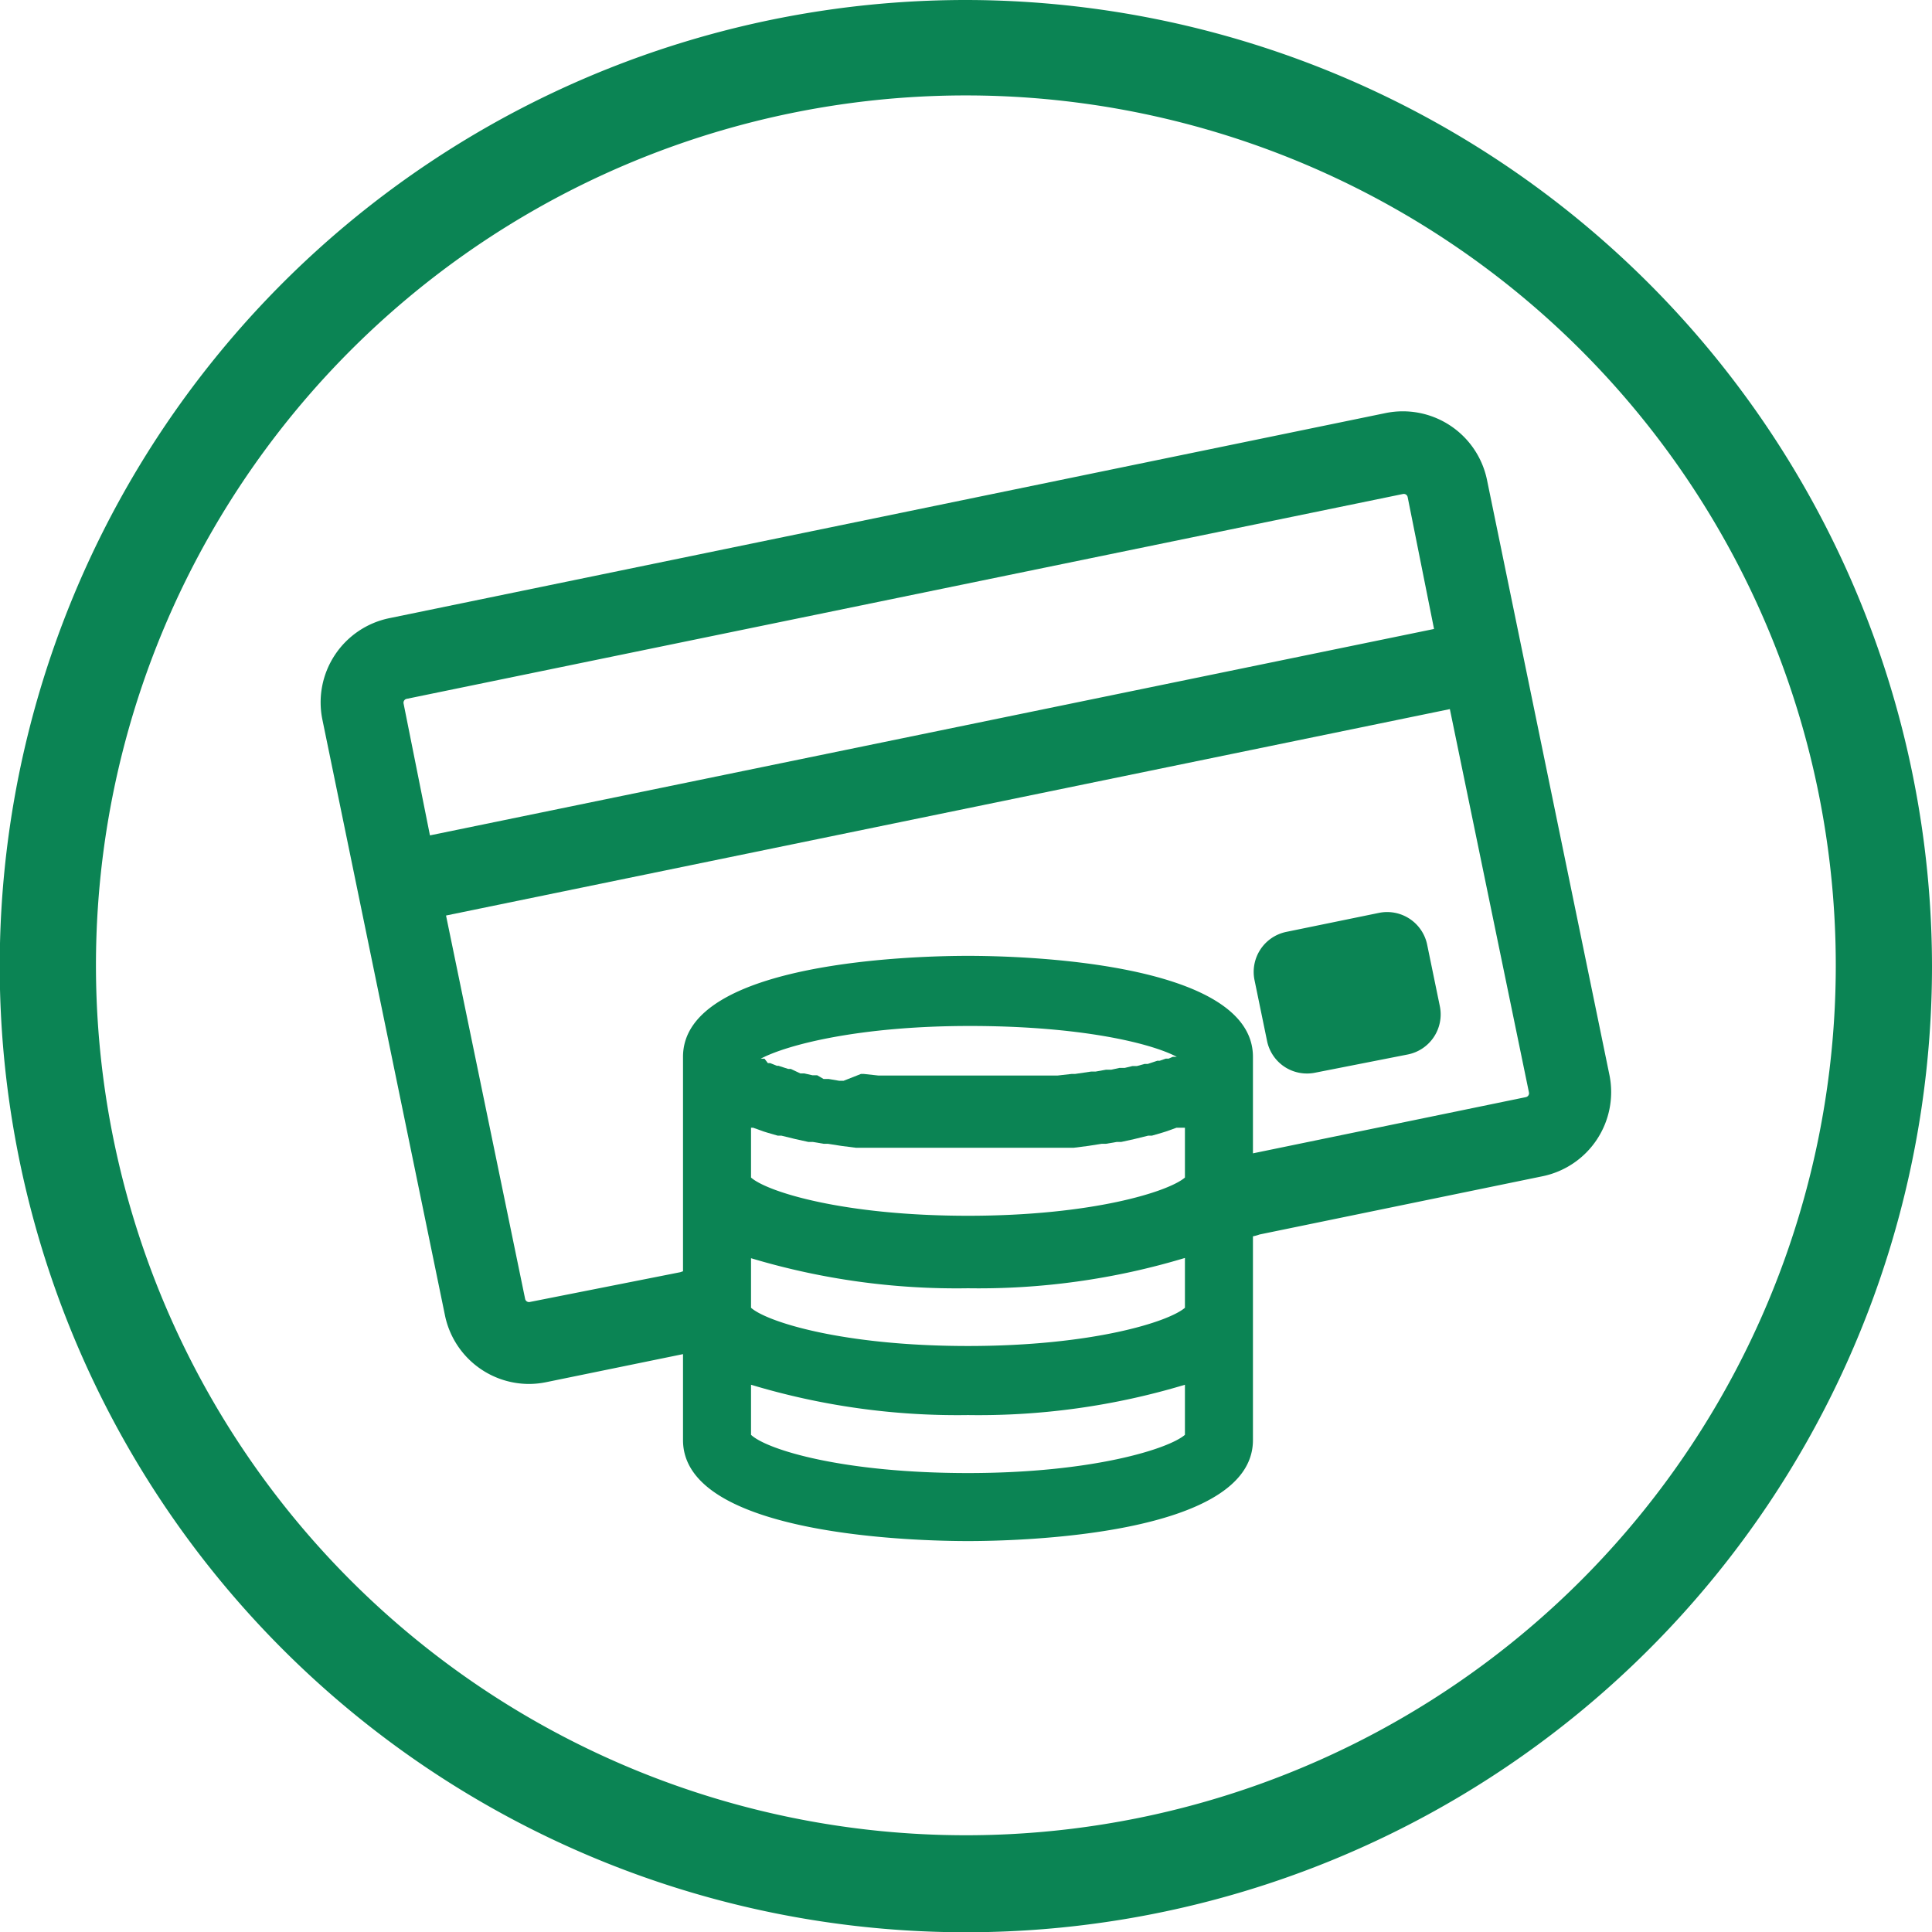 <svg id="Lager_1" data-name="Lager 1" xmlns="http://www.w3.org/2000/svg" viewBox="0 0 73.29 73.29"><defs><style>.cls-1{fill:#0B8454;}</style></defs><title>Lon_gron</title><path class="cls-1" d="M36.64,3.62a33,33,0,1,1-33,33,33,33,0,0,1,33-33m0-3.62A36.65,36.65,0,1,0,73.29,36.65,36.69,36.69,0,0,0,36.64,0Z" transform="translate(0 0)"/><path class="cls-1" d="M61.06,40.81l-4.65-22.6a3.26,3.26,0,0,0-3.85-2.54L14.77,23.45a3.26,3.26,0,0,0-2.54,3.85l4.65,22.6a3.26,3.26,0,0,0,3.19,2.6,3.29,3.29,0,0,0,.66-.07l5.71-1.17a1.55,1.55,0,1,0-.63-3L20.1,49.39a.15.15,0,0,1-.18-.12l-3-14.54L55,26.9l3,14.54a.15.15,0,0,1-.12.18L47.15,43.83a1.55,1.55,0,1,0,.63,3l10.74-2.21A3.26,3.26,0,0,0,61.06,40.81ZM16.31,31.69l-1-5a.15.15,0,0,1,.12-.18l37.79-7.77a.15.15,0,0,1,.18.12l1,5Z" transform="translate(0 0)"/><path class="cls-1" d="M48.73,40.47a1.55,1.55,0,0,0,1.17.22L53.41,40a1.55,1.55,0,0,0,1.21-1.83l-.48-2.33a1.55,1.55,0,0,0-1.83-1.21l-3.51.72a1.55,1.55,0,0,0-1.21,1.83l.48,2.33A1.55,1.55,0,0,0,48.73,40.47Z" transform="translate(0 0)"/><path class="cls-1" d="M47.53,40.09c0-3.65-9-3.83-10.81-3.83s-10.81.18-10.81,3.83v4.78c0,.06,0,.11,0,.17h0v4.81h0v4.78c0,3.65,9,3.83,10.81,3.83s10.81-.18,10.81-3.83V49.84h0V45h0c0-.06,0-.11,0-.17ZM36.72,48.87a27.11,27.11,0,0,0,8.23-1.15v1.89c-.61.53-3.5,1.45-8.23,1.45s-7.62-.91-8.23-1.45V47.73A27.11,27.11,0,0,0,36.72,48.87Zm8.23-6.09v1.89c-.61.53-3.5,1.45-8.23,1.45s-7.62-.91-8.23-1.45V42.78l.08,0,.39.14.16.05.38.11.14,0,.53.13h0l.5.11.17,0,.41.07.16,0,.51.08h0l.55.07.15,0,.4,0,.16,0,.42,0h.1l.5,0h.11l.36,0h3.86l.36,0h.11l.5,0h.1l.42,0,.16,0,.4,0,.15,0,.55-.07h0l.51-.08.16,0,.41-.07.17,0,.5-.11h0l.53-.13.14,0,.38-.11.16-.05.39-.14Zm-.31-2.69-.06,0-.09,0-.16.07-.11,0-.23.08-.09,0-.36.12-.12,0-.29.08-.17,0-.29.07-.2,0-.32.07-.2,0-.39.07-.17,0-.61.09-.13,0-.53.06-.24,0-.46,0-.28,0-.48,0-.29,0-.54,0H35.61l-.54,0-.29,0-.48,0-.28,0-.47,0-.23,0-.55-.06h-.11L32,41l-.16,0-.41-.07-.19,0L31,40.79l-.18,0-.31-.07-.15,0L30,40.55l-.1,0-.37-.12-.06,0-.25-.1-.09,0L29,40.16l-.08,0-.06,0c1-.53,3.75-1.24,7.92-1.24S43.63,39.56,44.64,40.09Zm.31,14.34c-.61.53-3.5,1.45-8.23,1.45S29.1,55,28.49,54.43V52.53a27.11,27.11,0,0,0,8.23,1.15,27.11,27.11,0,0,0,8.23-1.15Z" transform="translate(0 0)"/></svg>